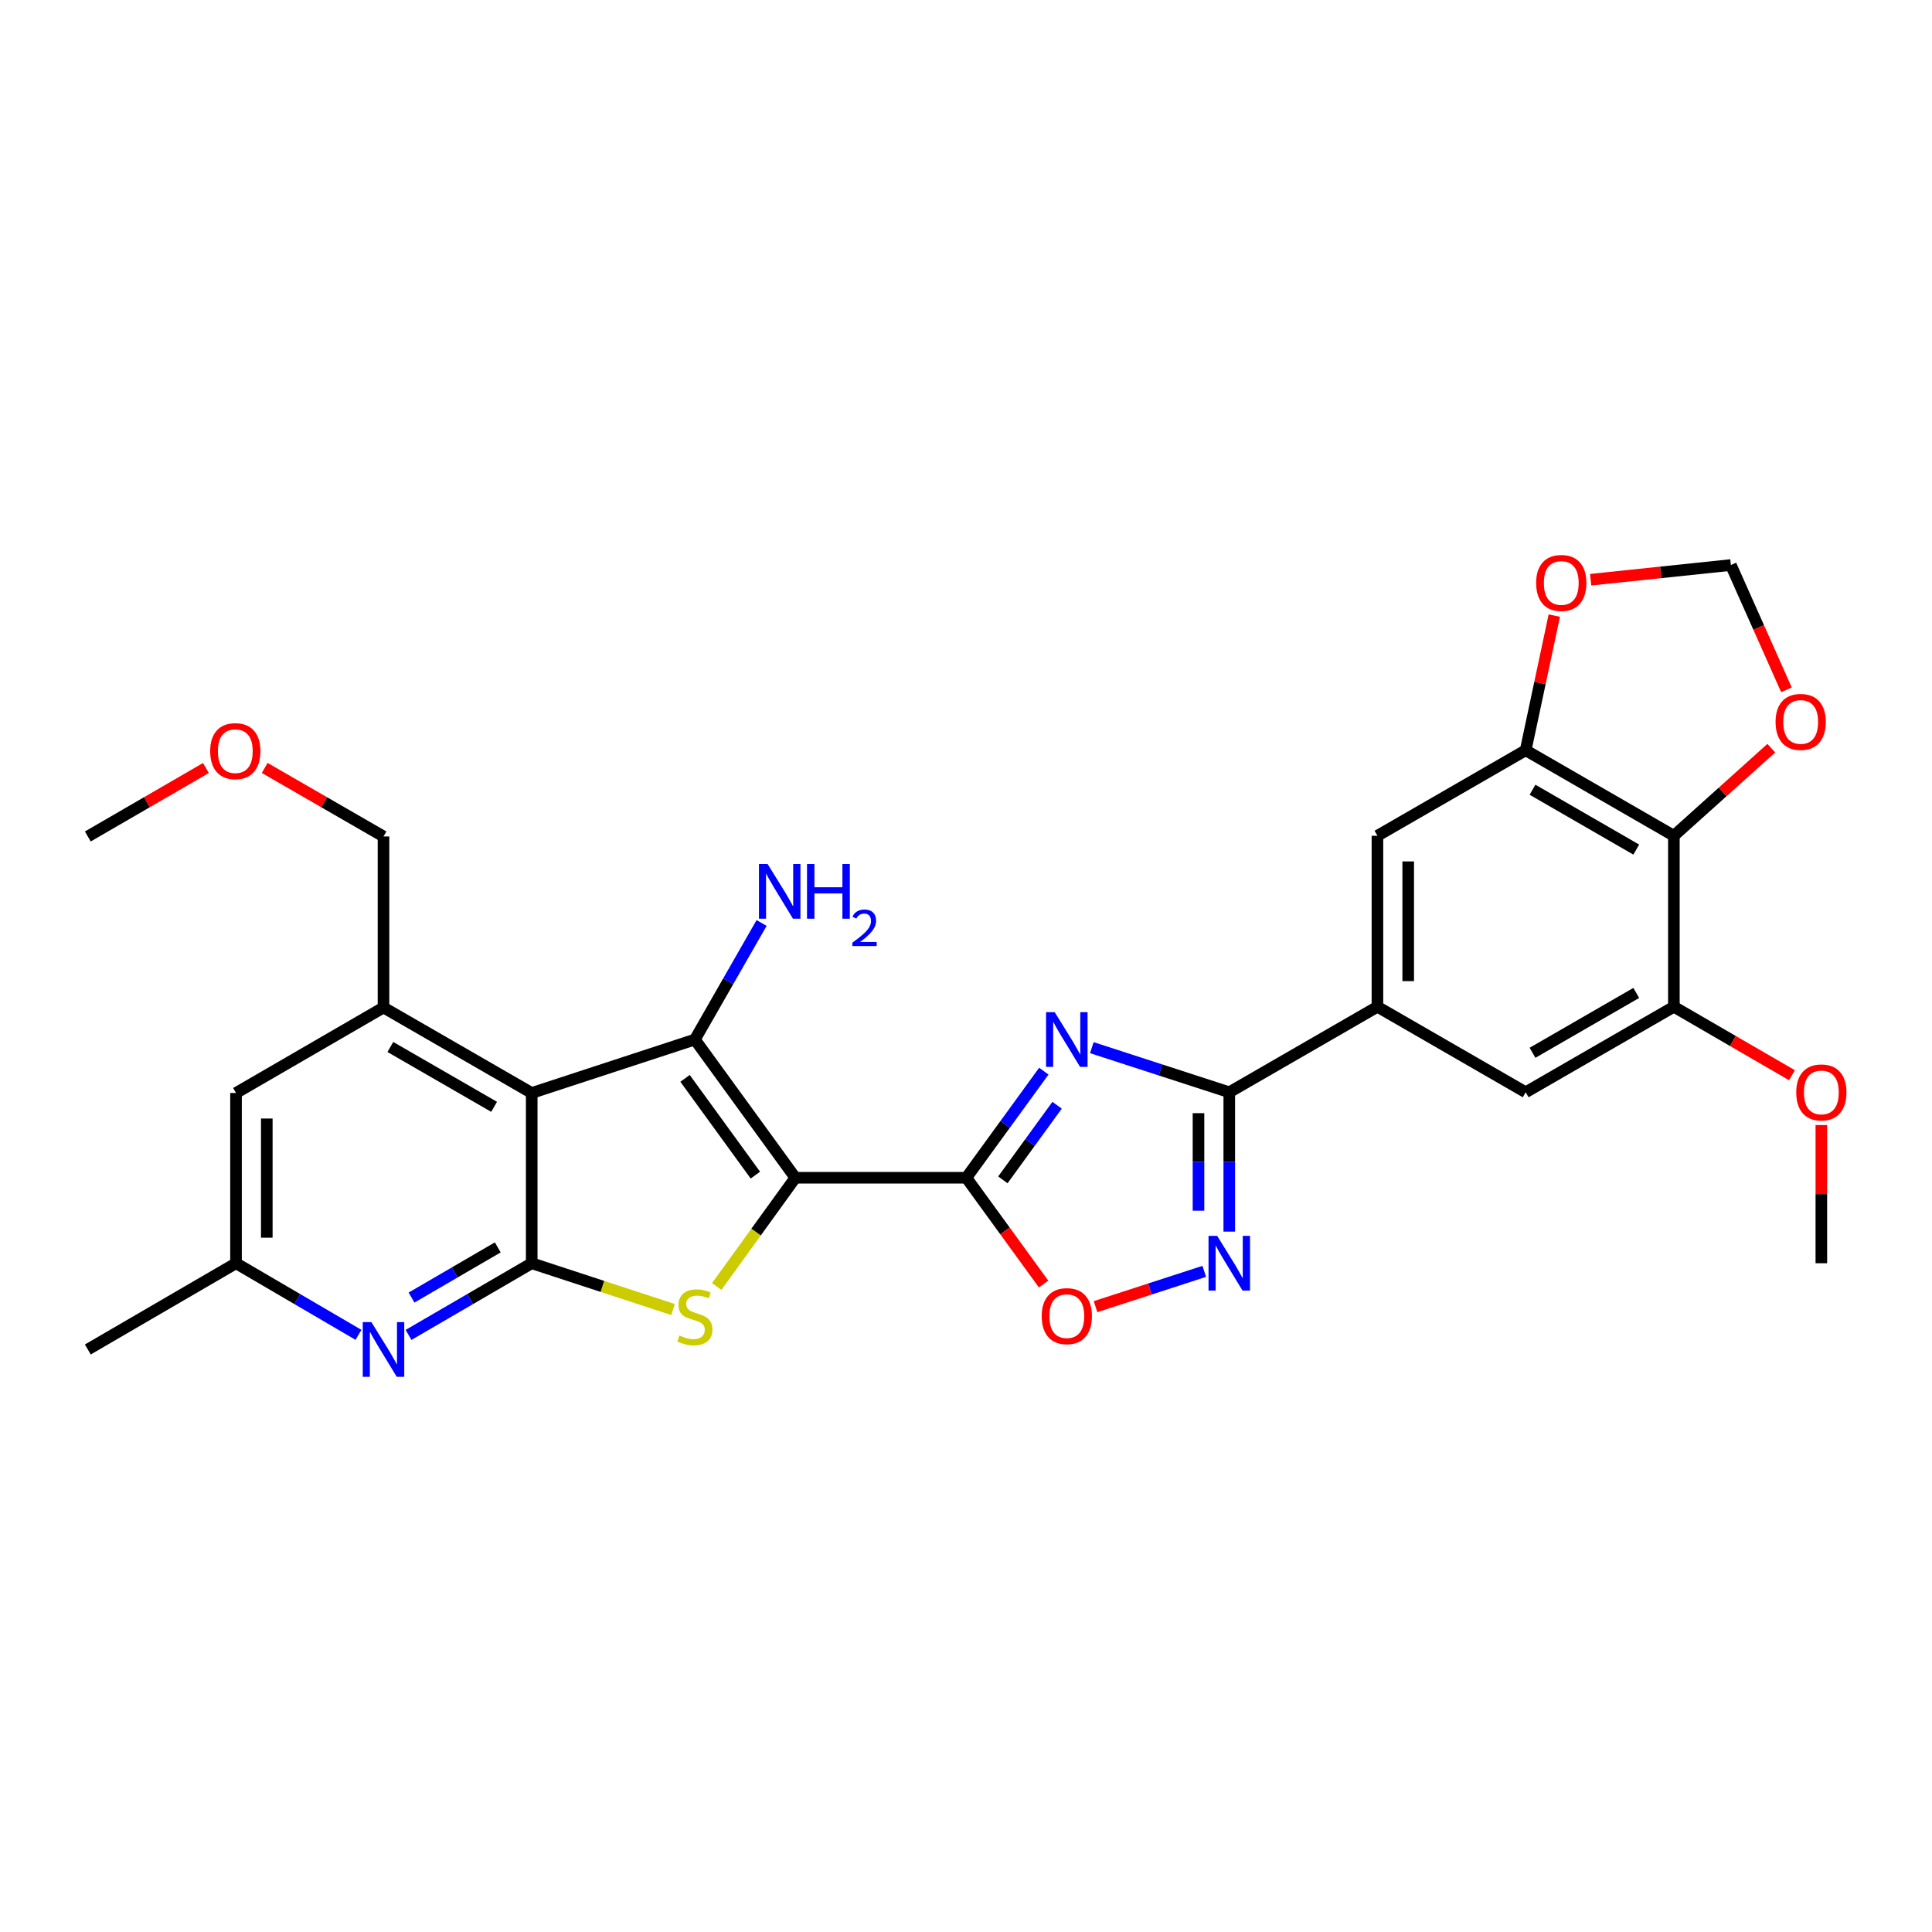 <?xml version='1.0' encoding='iso-8859-1'?>
<svg version='1.1' baseProfile='full'
              xmlns='http://www.w3.org/2000/svg'
                      xmlns:rdkit='http://www.rdkit.org/xml'
                      xmlns:xlink='http://www.w3.org/1999/xlink'
                  xml:space='preserve'
width='1000px' height='1000px' viewBox='0 0 1000 1000'>
<!-- END OF HEADER -->
<rect style='opacity:1.0;fill:#FFFFFF;stroke:none' width='1000' height='1000' x='0' y='0'> </rect>
<path class='bond-0' d='M 411.667,609.604 L 500.18,609.604' style='fill:none;fill-rule:evenodd;stroke:#000000;stroke-width:6px;stroke-linecap:butt;stroke-linejoin:miter;stroke-opacity:1' />
<path class='bond-1' d='M 411.667,609.604 L 359.667,538.064' style='fill:none;fill-rule:evenodd;stroke:#000000;stroke-width:6px;stroke-linecap:butt;stroke-linejoin:miter;stroke-opacity:1' />
<path class='bond-1' d='M 390.982,608.238 L 354.582,558.161' style='fill:none;fill-rule:evenodd;stroke:#000000;stroke-width:6px;stroke-linecap:butt;stroke-linejoin:miter;stroke-opacity:1' />
<path class='bond-4' d='M 411.667,609.604 L 391.316,637.75' style='fill:none;fill-rule:evenodd;stroke:#000000;stroke-width:6px;stroke-linecap:butt;stroke-linejoin:miter;stroke-opacity:1' />
<path class='bond-4' d='M 391.316,637.75 L 370.966,665.897' style='fill:none;fill-rule:evenodd;stroke:#CCCC00;stroke-width:6px;stroke-linecap:butt;stroke-linejoin:miter;stroke-opacity:1' />
<path class='bond-2' d='M 500.18,609.604 L 520.231,582.019' style='fill:none;fill-rule:evenodd;stroke:#000000;stroke-width:6px;stroke-linecap:butt;stroke-linejoin:miter;stroke-opacity:1' />
<path class='bond-2' d='M 520.231,582.019 L 540.281,554.435' style='fill:none;fill-rule:evenodd;stroke:#0000FF;stroke-width:6px;stroke-linecap:butt;stroke-linejoin:miter;stroke-opacity:1' />
<path class='bond-2' d='M 519.08,610.694 L 533.116,591.385' style='fill:none;fill-rule:evenodd;stroke:#000000;stroke-width:6px;stroke-linecap:butt;stroke-linejoin:miter;stroke-opacity:1' />
<path class='bond-2' d='M 533.116,591.385 L 547.151,572.076' style='fill:none;fill-rule:evenodd;stroke:#0000FF;stroke-width:6px;stroke-linecap:butt;stroke-linejoin:miter;stroke-opacity:1' />
<path class='bond-8' d='M 500.18,609.604 L 520.173,637.112' style='fill:none;fill-rule:evenodd;stroke:#000000;stroke-width:6px;stroke-linecap:butt;stroke-linejoin:miter;stroke-opacity:1' />
<path class='bond-8' d='M 520.173,637.112 L 540.166,664.621' style='fill:none;fill-rule:evenodd;stroke:#FF0000;stroke-width:6px;stroke-linecap:butt;stroke-linejoin:miter;stroke-opacity:1' />
<path class='bond-3' d='M 359.667,538.064 L 275.216,565.728' style='fill:none;fill-rule:evenodd;stroke:#000000;stroke-width:6px;stroke-linecap:butt;stroke-linejoin:miter;stroke-opacity:1' />
<path class='bond-22' d='M 359.667,538.064 L 376.933,507.899' style='fill:none;fill-rule:evenodd;stroke:#000000;stroke-width:6px;stroke-linecap:butt;stroke-linejoin:miter;stroke-opacity:1' />
<path class='bond-22' d='M 376.933,507.899 L 394.2,477.734' style='fill:none;fill-rule:evenodd;stroke:#0000FF;stroke-width:6px;stroke-linecap:butt;stroke-linejoin:miter;stroke-opacity:1' />
<path class='bond-6' d='M 565.131,542.267 L 600.7,553.811' style='fill:none;fill-rule:evenodd;stroke:#0000FF;stroke-width:6px;stroke-linecap:butt;stroke-linejoin:miter;stroke-opacity:1' />
<path class='bond-6' d='M 600.7,553.811 L 636.269,565.356' style='fill:none;fill-rule:evenodd;stroke:#000000;stroke-width:6px;stroke-linecap:butt;stroke-linejoin:miter;stroke-opacity:1' />
<path class='bond-10' d='M 275.216,565.728 L 198.499,521.48' style='fill:none;fill-rule:evenodd;stroke:#000000;stroke-width:6px;stroke-linecap:butt;stroke-linejoin:miter;stroke-opacity:1' />
<path class='bond-10' d='M 255.75,572.889 L 202.048,541.916' style='fill:none;fill-rule:evenodd;stroke:#000000;stroke-width:6px;stroke-linecap:butt;stroke-linejoin:miter;stroke-opacity:1' />
<path class='bond-29' d='M 275.216,565.728 L 275.216,653.852' style='fill:none;fill-rule:evenodd;stroke:#000000;stroke-width:6px;stroke-linecap:butt;stroke-linejoin:miter;stroke-opacity:1' />
<path class='bond-5' d='M 348.365,677.821 L 311.791,665.836' style='fill:none;fill-rule:evenodd;stroke:#CCCC00;stroke-width:6px;stroke-linecap:butt;stroke-linejoin:miter;stroke-opacity:1' />
<path class='bond-5' d='M 311.791,665.836 L 275.216,653.852' style='fill:none;fill-rule:evenodd;stroke:#000000;stroke-width:6px;stroke-linecap:butt;stroke-linejoin:miter;stroke-opacity:1' />
<path class='bond-9' d='M 275.216,653.852 L 243.337,672.4' style='fill:none;fill-rule:evenodd;stroke:#000000;stroke-width:6px;stroke-linecap:butt;stroke-linejoin:miter;stroke-opacity:1' />
<path class='bond-9' d='M 243.337,672.4 L 211.458,690.949' style='fill:none;fill-rule:evenodd;stroke:#0000FF;stroke-width:6px;stroke-linecap:butt;stroke-linejoin:miter;stroke-opacity:1' />
<path class='bond-9' d='M 257.641,645.648 L 235.326,658.632' style='fill:none;fill-rule:evenodd;stroke:#000000;stroke-width:6px;stroke-linecap:butt;stroke-linejoin:miter;stroke-opacity:1' />
<path class='bond-9' d='M 235.326,658.632 L 213.011,671.616' style='fill:none;fill-rule:evenodd;stroke:#0000FF;stroke-width:6px;stroke-linecap:butt;stroke-linejoin:miter;stroke-opacity:1' />
<path class='bond-12' d='M 636.269,565.356 L 712.959,521.099' style='fill:none;fill-rule:evenodd;stroke:#000000;stroke-width:6px;stroke-linecap:butt;stroke-linejoin:miter;stroke-opacity:1' />
<path class='bond-30' d='M 636.269,565.356 L 636.269,601.418' style='fill:none;fill-rule:evenodd;stroke:#000000;stroke-width:6px;stroke-linecap:butt;stroke-linejoin:miter;stroke-opacity:1' />
<path class='bond-30' d='M 636.269,601.418 L 636.269,637.479' style='fill:none;fill-rule:evenodd;stroke:#0000FF;stroke-width:6px;stroke-linecap:butt;stroke-linejoin:miter;stroke-opacity:1' />
<path class='bond-30' d='M 620.34,576.174 L 620.34,601.418' style='fill:none;fill-rule:evenodd;stroke:#000000;stroke-width:6px;stroke-linecap:butt;stroke-linejoin:miter;stroke-opacity:1' />
<path class='bond-30' d='M 620.34,601.418 L 620.34,626.661' style='fill:none;fill-rule:evenodd;stroke:#0000FF;stroke-width:6px;stroke-linecap:butt;stroke-linejoin:miter;stroke-opacity:1' />
<path class='bond-7' d='M 623.319,658.056 L 595.184,667.19' style='fill:none;fill-rule:evenodd;stroke:#0000FF;stroke-width:6px;stroke-linecap:butt;stroke-linejoin:miter;stroke-opacity:1' />
<path class='bond-7' d='M 595.184,667.19 L 567.05,676.325' style='fill:none;fill-rule:evenodd;stroke:#FF0000;stroke-width:6px;stroke-linecap:butt;stroke-linejoin:miter;stroke-opacity:1' />
<path class='bond-20' d='M 185.548,690.916 L 153.855,672.384' style='fill:none;fill-rule:evenodd;stroke:#0000FF;stroke-width:6px;stroke-linecap:butt;stroke-linejoin:miter;stroke-opacity:1' />
<path class='bond-20' d='M 153.855,672.384 L 122.163,653.852' style='fill:none;fill-rule:evenodd;stroke:#000000;stroke-width:6px;stroke-linecap:butt;stroke-linejoin:miter;stroke-opacity:1' />
<path class='bond-19' d='M 198.499,521.48 L 122.163,565.728' style='fill:none;fill-rule:evenodd;stroke:#000000;stroke-width:6px;stroke-linecap:butt;stroke-linejoin:miter;stroke-opacity:1' />
<path class='bond-24' d='M 198.499,521.48 L 198.499,432.958' style='fill:none;fill-rule:evenodd;stroke:#000000;stroke-width:6px;stroke-linecap:butt;stroke-linejoin:miter;stroke-opacity:1' />
<path class='bond-11' d='M 866.393,432.595 L 789.685,388.329' style='fill:none;fill-rule:evenodd;stroke:#000000;stroke-width:6px;stroke-linecap:butt;stroke-linejoin:miter;stroke-opacity:1' />
<path class='bond-11' d='M 846.925,439.752 L 793.229,408.766' style='fill:none;fill-rule:evenodd;stroke:#000000;stroke-width:6px;stroke-linecap:butt;stroke-linejoin:miter;stroke-opacity:1' />
<path class='bond-17' d='M 866.393,432.595 L 891.608,409.926' style='fill:none;fill-rule:evenodd;stroke:#000000;stroke-width:6px;stroke-linecap:butt;stroke-linejoin:miter;stroke-opacity:1' />
<path class='bond-17' d='M 891.608,409.926 L 916.824,387.257' style='fill:none;fill-rule:evenodd;stroke:#FF0000;stroke-width:6px;stroke-linecap:butt;stroke-linejoin:miter;stroke-opacity:1' />
<path class='bond-32' d='M 866.393,432.595 L 866.393,521.099' style='fill:none;fill-rule:evenodd;stroke:#000000;stroke-width:6px;stroke-linecap:butt;stroke-linejoin:miter;stroke-opacity:1' />
<path class='bond-15' d='M 712.959,521.099 L 712.959,432.595' style='fill:none;fill-rule:evenodd;stroke:#000000;stroke-width:6px;stroke-linecap:butt;stroke-linejoin:miter;stroke-opacity:1' />
<path class='bond-15' d='M 728.888,507.824 L 728.888,445.87' style='fill:none;fill-rule:evenodd;stroke:#000000;stroke-width:6px;stroke-linecap:butt;stroke-linejoin:miter;stroke-opacity:1' />
<path class='bond-16' d='M 712.959,521.099 L 789.685,565.356' style='fill:none;fill-rule:evenodd;stroke:#000000;stroke-width:6px;stroke-linecap:butt;stroke-linejoin:miter;stroke-opacity:1' />
<path class='bond-13' d='M 789.685,388.329 L 712.959,432.595' style='fill:none;fill-rule:evenodd;stroke:#000000;stroke-width:6px;stroke-linecap:butt;stroke-linejoin:miter;stroke-opacity:1' />
<path class='bond-18' d='M 789.685,388.329 L 797.093,353.481' style='fill:none;fill-rule:evenodd;stroke:#000000;stroke-width:6px;stroke-linecap:butt;stroke-linejoin:miter;stroke-opacity:1' />
<path class='bond-18' d='M 797.093,353.481 L 804.501,318.632' style='fill:none;fill-rule:evenodd;stroke:#FF0000;stroke-width:6px;stroke-linecap:butt;stroke-linejoin:miter;stroke-opacity:1' />
<path class='bond-14' d='M 866.393,521.099 L 789.685,565.356' style='fill:none;fill-rule:evenodd;stroke:#000000;stroke-width:6px;stroke-linecap:butt;stroke-linejoin:miter;stroke-opacity:1' />
<path class='bond-14' d='M 846.926,513.94 L 793.231,544.92' style='fill:none;fill-rule:evenodd;stroke:#000000;stroke-width:6px;stroke-linecap:butt;stroke-linejoin:miter;stroke-opacity:1' />
<path class='bond-23' d='M 866.393,521.099 L 896.958,538.82' style='fill:none;fill-rule:evenodd;stroke:#000000;stroke-width:6px;stroke-linecap:butt;stroke-linejoin:miter;stroke-opacity:1' />
<path class='bond-23' d='M 896.958,538.82 L 927.523,556.54' style='fill:none;fill-rule:evenodd;stroke:#FF0000;stroke-width:6px;stroke-linecap:butt;stroke-linejoin:miter;stroke-opacity:1' />
<path class='bond-33' d='M 924.664,357.046 L 910.281,324.749' style='fill:none;fill-rule:evenodd;stroke:#FF0000;stroke-width:6px;stroke-linecap:butt;stroke-linejoin:miter;stroke-opacity:1' />
<path class='bond-33' d='M 910.281,324.749 L 895.897,292.453' style='fill:none;fill-rule:evenodd;stroke:#000000;stroke-width:6px;stroke-linecap:butt;stroke-linejoin:miter;stroke-opacity:1' />
<path class='bond-21' d='M 823.316,300.062 L 859.607,296.258' style='fill:none;fill-rule:evenodd;stroke:#FF0000;stroke-width:6px;stroke-linecap:butt;stroke-linejoin:miter;stroke-opacity:1' />
<path class='bond-21' d='M 859.607,296.258 L 895.897,292.453' style='fill:none;fill-rule:evenodd;stroke:#000000;stroke-width:6px;stroke-linecap:butt;stroke-linejoin:miter;stroke-opacity:1' />
<path class='bond-31' d='M 122.163,565.728 L 122.163,653.852' style='fill:none;fill-rule:evenodd;stroke:#000000;stroke-width:6px;stroke-linecap:butt;stroke-linejoin:miter;stroke-opacity:1' />
<path class='bond-31' d='M 138.092,578.946 L 138.092,640.633' style='fill:none;fill-rule:evenodd;stroke:#000000;stroke-width:6px;stroke-linecap:butt;stroke-linejoin:miter;stroke-opacity:1' />
<path class='bond-26' d='M 122.163,653.852 L 45.455,698.489' style='fill:none;fill-rule:evenodd;stroke:#000000;stroke-width:6px;stroke-linecap:butt;stroke-linejoin:miter;stroke-opacity:1' />
<path class='bond-27' d='M 942.729,582.328 L 942.729,618.09' style='fill:none;fill-rule:evenodd;stroke:#FF0000;stroke-width:6px;stroke-linecap:butt;stroke-linejoin:miter;stroke-opacity:1' />
<path class='bond-27' d='M 942.729,618.09 L 942.729,653.852' style='fill:none;fill-rule:evenodd;stroke:#000000;stroke-width:6px;stroke-linecap:butt;stroke-linejoin:miter;stroke-opacity:1' />
<path class='bond-25' d='M 198.499,432.958 L 167.752,415.222' style='fill:none;fill-rule:evenodd;stroke:#000000;stroke-width:6px;stroke-linecap:butt;stroke-linejoin:miter;stroke-opacity:1' />
<path class='bond-25' d='M 167.752,415.222 L 137.005,397.486' style='fill:none;fill-rule:evenodd;stroke:#FF0000;stroke-width:6px;stroke-linecap:butt;stroke-linejoin:miter;stroke-opacity:1' />
<path class='bond-28' d='M 106.585,397.524 L 76.02,415.241' style='fill:none;fill-rule:evenodd;stroke:#FF0000;stroke-width:6px;stroke-linecap:butt;stroke-linejoin:miter;stroke-opacity:1' />
<path class='bond-28' d='M 76.02,415.241 L 45.455,432.958' style='fill:none;fill-rule:evenodd;stroke:#000000;stroke-width:6px;stroke-linecap:butt;stroke-linejoin:miter;stroke-opacity:1' />
<path  class='atom-3' d='M 545.92 523.904
L 555.2 538.904
Q 556.12 540.384, 557.6 543.064
Q 559.08 545.744, 559.16 545.904
L 559.16 523.904
L 562.92 523.904
L 562.92 552.224
L 559.04 552.224
L 549.08 535.824
Q 547.92 533.904, 546.68 531.704
Q 545.48 529.504, 545.12 528.824
L 545.12 552.224
L 541.44 552.224
L 541.44 523.904
L 545.92 523.904
' fill='#0000FF'/>
<path  class='atom-5' d='M 351.667 691.244
Q 351.987 691.364, 353.307 691.924
Q 354.627 692.484, 356.067 692.844
Q 357.547 693.164, 358.987 693.164
Q 361.667 693.164, 363.227 691.884
Q 364.787 690.564, 364.787 688.284
Q 364.787 686.724, 363.987 685.764
Q 363.227 684.804, 362.027 684.284
Q 360.827 683.764, 358.827 683.164
Q 356.307 682.404, 354.787 681.684
Q 353.307 680.964, 352.227 679.444
Q 351.187 677.924, 351.187 675.364
Q 351.187 671.804, 353.587 669.604
Q 356.027 667.404, 360.827 667.404
Q 364.107 667.404, 367.827 668.964
L 366.907 672.044
Q 363.507 670.644, 360.947 670.644
Q 358.187 670.644, 356.667 671.804
Q 355.147 672.924, 355.187 674.884
Q 355.187 676.404, 355.947 677.324
Q 356.747 678.244, 357.867 678.764
Q 359.027 679.284, 360.947 679.884
Q 363.507 680.684, 365.027 681.484
Q 366.547 682.284, 367.627 683.924
Q 368.747 685.524, 368.747 688.284
Q 368.747 692.204, 366.107 694.324
Q 363.507 696.404, 359.147 696.404
Q 356.627 696.404, 354.707 695.844
Q 352.827 695.324, 350.587 694.404
L 351.667 691.244
' fill='#CCCC00'/>
<path  class='atom-8' d='M 630.009 639.692
L 639.289 654.692
Q 640.209 656.172, 641.689 658.852
Q 643.169 661.532, 643.249 661.692
L 643.249 639.692
L 647.009 639.692
L 647.009 668.012
L 643.129 668.012
L 633.169 651.612
Q 632.009 649.692, 630.769 647.492
Q 629.569 645.292, 629.209 644.612
L 629.209 668.012
L 625.529 668.012
L 625.529 639.692
L 630.009 639.692
' fill='#0000FF'/>
<path  class='atom-9' d='M 539.18 681.232
Q 539.18 674.432, 542.54 670.632
Q 545.9 666.832, 552.18 666.832
Q 558.46 666.832, 561.82 670.632
Q 565.18 674.432, 565.18 681.232
Q 565.18 688.112, 561.78 692.032
Q 558.38 695.912, 552.18 695.912
Q 545.94 695.912, 542.54 692.032
Q 539.18 688.152, 539.18 681.232
M 552.18 692.712
Q 556.5 692.712, 558.82 689.832
Q 561.18 686.912, 561.18 681.232
Q 561.18 675.672, 558.82 672.872
Q 556.5 670.032, 552.18 670.032
Q 547.86 670.032, 545.5 672.832
Q 543.18 675.632, 543.18 681.232
Q 543.18 686.952, 545.5 689.832
Q 547.86 692.712, 552.18 692.712
' fill='#FF0000'/>
<path  class='atom-10' d='M 192.239 684.329
L 201.519 699.329
Q 202.439 700.809, 203.919 703.489
Q 205.399 706.169, 205.479 706.329
L 205.479 684.329
L 209.239 684.329
L 209.239 712.649
L 205.359 712.649
L 195.399 696.249
Q 194.239 694.329, 192.999 692.129
Q 191.799 689.929, 191.439 689.249
L 191.439 712.649
L 187.759 712.649
L 187.759 684.329
L 192.239 684.329
' fill='#0000FF'/>
<path  class='atom-18' d='M 919.03 373.666
Q 919.03 366.866, 922.39 363.066
Q 925.75 359.266, 932.03 359.266
Q 938.31 359.266, 941.67 363.066
Q 945.03 366.866, 945.03 373.666
Q 945.03 380.546, 941.63 384.466
Q 938.23 388.346, 932.03 388.346
Q 925.79 388.346, 922.39 384.466
Q 919.03 380.586, 919.03 373.666
M 932.03 385.146
Q 936.35 385.146, 938.67 382.266
Q 941.03 379.346, 941.03 373.666
Q 941.03 368.106, 938.67 365.306
Q 936.35 362.466, 932.03 362.466
Q 927.71 362.466, 925.35 365.266
Q 923.03 368.066, 923.03 373.666
Q 923.03 379.386, 925.35 382.266
Q 927.71 385.146, 932.03 385.146
' fill='#FF0000'/>
<path  class='atom-19' d='M 795.11 301.737
Q 795.11 294.937, 798.47 291.137
Q 801.83 287.337, 808.11 287.337
Q 814.39 287.337, 817.75 291.137
Q 821.11 294.937, 821.11 301.737
Q 821.11 308.617, 817.71 312.537
Q 814.31 316.417, 808.11 316.417
Q 801.87 316.417, 798.47 312.537
Q 795.11 308.657, 795.11 301.737
M 808.11 313.217
Q 812.43 313.217, 814.75 310.337
Q 817.11 307.417, 817.11 301.737
Q 817.11 296.177, 814.75 293.377
Q 812.43 290.537, 808.11 290.537
Q 803.79 290.537, 801.43 293.337
Q 799.11 296.137, 799.11 301.737
Q 799.11 307.457, 801.43 310.337
Q 803.79 313.217, 808.11 313.217
' fill='#FF0000'/>
<path  class='atom-23' d='M 397.31 447.205
L 406.59 462.205
Q 407.51 463.685, 408.99 466.365
Q 410.47 469.045, 410.55 469.205
L 410.55 447.205
L 414.31 447.205
L 414.31 475.525
L 410.43 475.525
L 400.47 459.125
Q 399.31 457.205, 398.07 455.005
Q 396.87 452.805, 396.51 452.125
L 396.51 475.525
L 392.83 475.525
L 392.83 447.205
L 397.31 447.205
' fill='#0000FF'/>
<path  class='atom-23' d='M 417.71 447.205
L 421.55 447.205
L 421.55 459.245
L 436.03 459.245
L 436.03 447.205
L 439.87 447.205
L 439.87 475.525
L 436.03 475.525
L 436.03 462.445
L 421.55 462.445
L 421.55 475.525
L 417.71 475.525
L 417.71 447.205
' fill='#0000FF'/>
<path  class='atom-23' d='M 441.243 474.531
Q 441.929 472.762, 443.566 471.786
Q 445.203 470.782, 447.473 470.782
Q 450.298 470.782, 451.882 472.314
Q 453.466 473.845, 453.466 476.564
Q 453.466 479.336, 451.407 481.923
Q 449.374 484.51, 445.15 487.573
L 453.783 487.573
L 453.783 489.685
L 441.19 489.685
L 441.19 487.916
Q 444.675 485.434, 446.734 483.586
Q 448.819 481.738, 449.823 480.075
Q 450.826 478.412, 450.826 476.696
Q 450.826 474.901, 449.928 473.898
Q 449.031 472.894, 447.473 472.894
Q 445.968 472.894, 444.965 473.502
Q 443.962 474.109, 443.249 475.455
L 441.243 474.531
' fill='#0000FF'/>
<path  class='atom-24' d='M 929.729 565.436
Q 929.729 558.636, 933.089 554.836
Q 936.449 551.036, 942.729 551.036
Q 949.009 551.036, 952.369 554.836
Q 955.729 558.636, 955.729 565.436
Q 955.729 572.316, 952.329 576.236
Q 948.929 580.116, 942.729 580.116
Q 936.489 580.116, 933.089 576.236
Q 929.729 572.356, 929.729 565.436
M 942.729 576.916
Q 947.049 576.916, 949.369 574.036
Q 951.729 571.116, 951.729 565.436
Q 951.729 559.876, 949.369 557.076
Q 947.049 554.236, 942.729 554.236
Q 938.409 554.236, 936.049 557.036
Q 933.729 559.836, 933.729 565.436
Q 933.729 571.156, 936.049 574.036
Q 938.409 576.916, 942.729 576.916
' fill='#FF0000'/>
<path  class='atom-26' d='M 108.791 388.79
Q 108.791 381.99, 112.151 378.19
Q 115.511 374.39, 121.791 374.39
Q 128.071 374.39, 131.431 378.19
Q 134.791 381.99, 134.791 388.79
Q 134.791 395.67, 131.391 399.59
Q 127.991 403.47, 121.791 403.47
Q 115.551 403.47, 112.151 399.59
Q 108.791 395.71, 108.791 388.79
M 121.791 400.27
Q 126.111 400.27, 128.431 397.39
Q 130.791 394.47, 130.791 388.79
Q 130.791 383.23, 128.431 380.43
Q 126.111 377.59, 121.791 377.59
Q 117.471 377.59, 115.111 380.39
Q 112.791 383.19, 112.791 388.79
Q 112.791 394.51, 115.111 397.39
Q 117.471 400.27, 121.791 400.27
' fill='#FF0000'/>
</svg>
